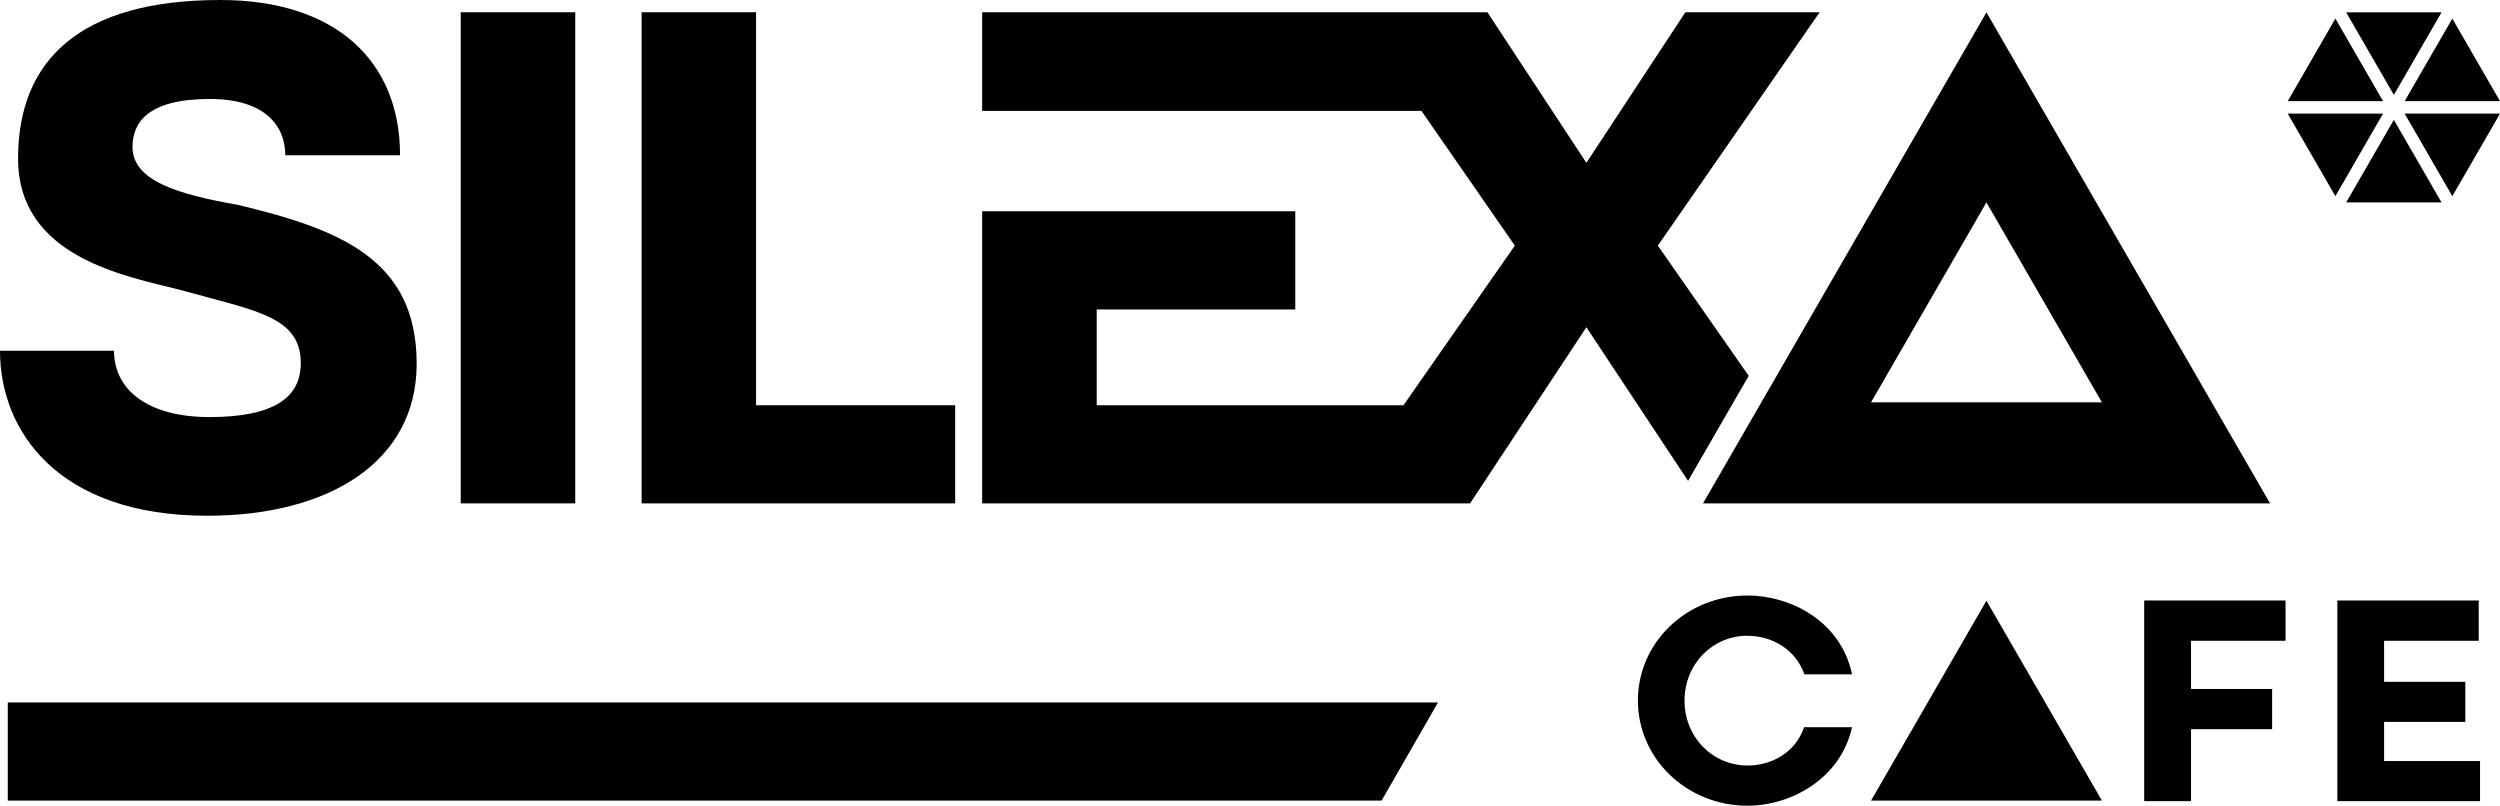 <?xml version="1.0" encoding="UTF-8"?>
<svg id="Layer_2" data-name="Layer 2" xmlns="http://www.w3.org/2000/svg" viewBox="0 0 240.72 77.58">
  <defs>
    <style>
      .cls-1 {
        fill: "currentColor";
      }
    </style>
  </defs>
  <g id="design">
    <g>
      <polygon class="cls-1" points="224.87 1.79 220.28 9.74 229.46 9.74 224.87 1.79"/>
      <polygon class="cls-1" points="240.72 9.74 236.13 1.79 231.54 9.74 240.72 9.74"/>
      <polygon class="cls-1" points="225.91 19.49 235.09 19.49 230.5 11.54 225.91 19.49"/>
      <polygon class="cls-1" points="240.72 10.94 231.54 10.94 236.13 18.89 240.72 10.94"/>
      <polygon class="cls-1" points="220.28 10.94 224.87 18.89 229.46 10.94 220.28 10.94"/>
      <polygon class="cls-1" points="235.09 1.19 225.91 1.19 230.5 9.14 235.09 1.19"/>
      <polygon class="cls-1" points="168.38 36.19 159.63 23.65 175.21 1.18 162.28 1.18 152.75 15.68 143.22 1.18 140.47 1.18 130.29 1.18 94.57 1.18 94.57 10.68 105.6 10.68 108.11 10.68 136.87 10.68 145.86 23.65 135.14 39.02 105.6 39.02 105.6 29.8 124.72 29.8 124.72 20.34 108.11 20.34 105.6 20.34 94.57 20.34 94.57 48.47 128.55 48.47 138.7 48.47 141.55 48.47 152.75 31.51 162.54 46.3 168.38 36.19"/>
      <polygon class="cls-1" points="91.97 39.02 72.8 39.02 72.8 1.18 61.78 1.18 61.78 48.47 91.97 48.47 91.97 39.02"/>
      <rect class="cls-1" x="44.36" y="1.18" width="11.03" height="47.29"/>
      <path class="cls-1" d="M20.16,40.16c-5.8,0-9.18-2.53-9.18-6.39H0c0,7.68,5.52,15.89,19.96,15.89,11.61,0,20.16-5.12,20.16-14.64,0-10.05-7.37-12.94-17.24-15.3-5.74-1.01-10.12-2.3-10.12-5.57,0-2.36,1.49-4.62,7.44-4.62,5.35,0,7.27,2.61,7.27,5.42h11.05c0-9.11-6.22-14.95-17.31-14.95C7.72,0,1.74,5.77,1.74,15.27s10.32,11.3,15.64,12.65c7.2,2.02,11.58,2.51,11.58,7.06,0,3.2-2.43,5.18-8.8,5.18Z"/>
      <path class="cls-1" d="M218.58,48.47L191.27,1.19l-27.29,47.28h54.6ZM202.39,38.74h-22.23l11.11-19.25,11.12,19.25Z"/>
      <polygon class="cls-1" points="180.16 77.09 202.39 77.09 191.27 57.84 180.16 77.09"/>
      <path class="cls-1" d="M168.27,61.22c2.34,0,4.64,1.31,5.47,3.71h4.59c-1.08-5.14-5.94-7.59-10.06-7.59-5.84,0-10.56,4.49-10.56,10.11s4.72,10.13,10.56,10.13c4.15,0,8.95-2.57,10.06-7.56h-4.62c-.81,2.42-3.1,3.69-5.44,3.69-3.34,0-6.07-2.7-6.07-6.25s2.73-6.25,6.07-6.25Z"/>
      <polygon class="cls-1" points="206.46 77.14 210.97 77.14 210.97 70.21 218.78 70.21 218.78 66.34 210.97 66.34 210.97 61.7 220.07 61.7 220.07 57.82 206.46 57.82 206.46 77.14"/>
      <polygon class="cls-1" points="229.56 69.51 237.38 69.51 237.38 65.65 229.56 65.65 229.56 61.7 238.67 61.7 238.67 57.82 225.06 57.82 225.06 77.14 238.8 77.14 238.8 73.28 229.56 73.28 229.56 69.51"/>
      <polygon class="cls-1" points=".75 77.09 133.03 77.09 138.46 67.64 .75 67.64 .75 77.09"/>
    </g>
  </g>
</svg>